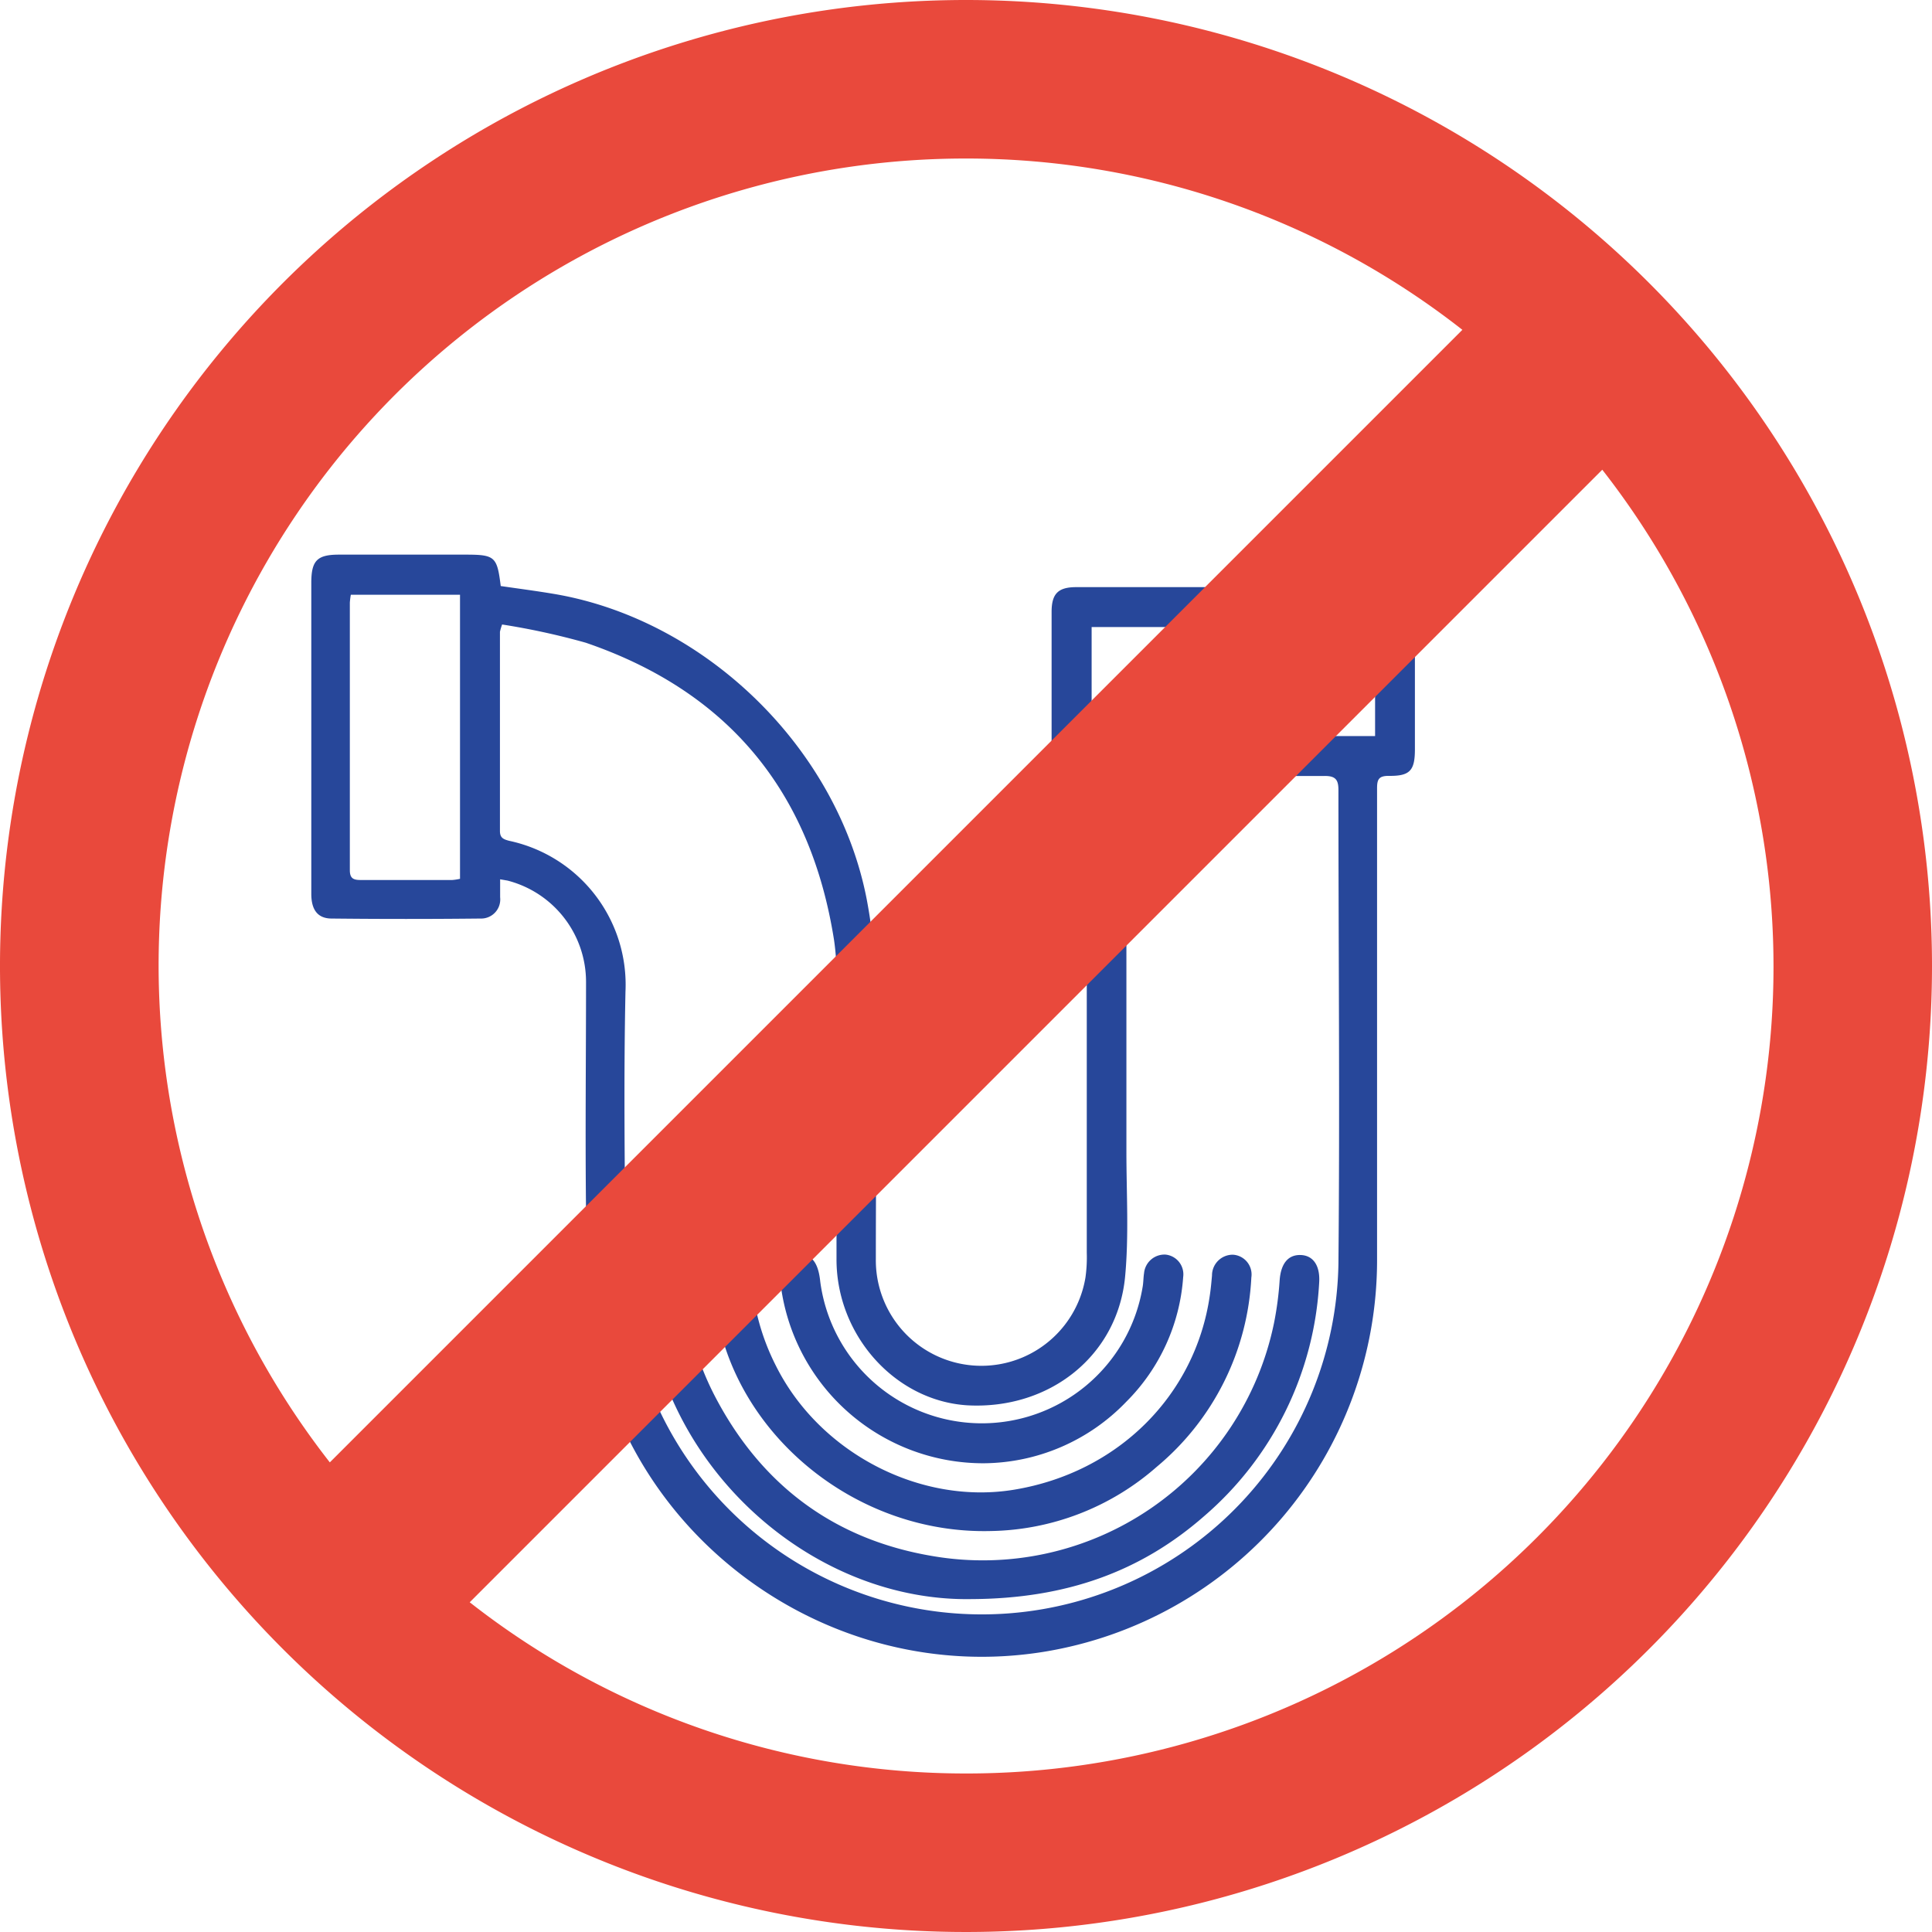 <svg xmlns="http://www.w3.org/2000/svg" id="Слой_1" data-name="Слой 1" viewBox="0 0 195 195"><defs><style>      .cls-1 {        fill: #27479a;      }      .cls-2 {        fill: #e9493c;      }    </style></defs><title>icon-zasor</title><g><g><path class="cls-1" d="M111.39,80.23c-.18-.09-.21-.12-.25-.13-3.28-.35-3.3-.39-3.29-3.78,0-4.28,0-8.56,0-12.85,0-1.84.66-2.5,2.49-2.5h31.52c2.13,0,2.66.53,2.66,2.69q0,6.84,0,13.67c0,2.16-.5,2.72-2.65,2.69-1,0-1.17.36-1.17,1.25,0,15.85,0,31.71,0,47.57A40.06,40.06,0,0,1,107,168.44c-21.43,3.42-42-11.33-45.49-32.71a81.91,81.91,0,0,1-.65-11.84c-.09-7.7,0-15.39,0-23.08a10.56,10.56,0,0,0-7.92-10.22l-.75-.13c0,.67,0,1.25,0,1.82a1.93,1.93,0,0,1-2,2.14q-7.5.08-15,0c-1.4,0-2.06-.86-2.06-2.49q0-7.38,0-14.75,0-8.33,0-16.65c0-2.24.59-2.84,2.79-2.84H48.68c3,0,3.2.2,3.57,3.17,1.85.27,3.72.51,5.58.83C73,64.35,86.24,77.24,89.19,92.48a52.84,52.84,0,0,1,.92,9.31c.12,9,0,18,0,27a10.65,10.65,0,0,0,21.16,1.84,14.79,14.79,0,0,0,.13-2.49q0-23.49,0-47C111.44,80.85,111.41,80.54,111.39,80.23Zm-59-15.49a6.06,6.06,0,0,0-.22.74c0,6.69,0,13.39,0,20.09,0,.69.32.84.91,1A14.85,14.85,0,0,1,64.84,101.8c-.18,8.6-.08,17.21,0,25.81a45.67,45.67,0,0,0,.48,7.11,36,36,0,0,0,71.48-5.46c.15-15.94,0-31.87,0-47.81,0-1-.26-1.43-1.39-1.42-6.1,0-12.21,0-18.31,0-1.69,0-1.7,0-1.7,1.65q0,18.14,0,36.27c0,4.2.26,8.43-.13,12.6-.75,8-7.63,13.46-15.94,13-7.29-.46-13.2-7.08-13.19-14.75q0-14.22,0-28.43a24.05,24.05,0,0,0-.25-3.79c-2.37-15-10.68-25.08-25.06-30A72.28,72.28,0,0,0,52.38,64.74Zm-15.27-3a7.72,7.72,0,0,0-.1.79q0,13.48,0,27c0,.81.33,1,1.07,1,3.09,0,6.18,0,9.27,0a5.26,5.26,0,0,0,.78-.12V61.74ZM111.89,76H140.5V65H111.89Z" transform="translate(-1.71 -1.71)"/><path class="cls-1" d="M99.73,163.11c-15.31.25-30-12.05-32.57-28.29a40.55,40.55,0,0,1-.46-4.12,2,2,0,0,1,1.91-2.36,2.11,2.11,0,0,1,2.06,2.28,28.63,28.63,0,0,0,3.19,12c4.69,9,12.07,14.49,22,16.15a30,30,0,0,0,34.44-23.53,33.18,33.18,0,0,0,.57-4.35c.13-1.62.83-2.53,2.08-2.51s2,1,1.91,2.72a33.48,33.48,0,0,1-11.64,23.66C116.87,160.31,109.36,163.07,99.73,163.11Z" transform="translate(-1.71 -1.71)"/><path class="cls-1" d="M101.69,156.24c-13.39.33-25.35-9.4-27.6-21.73a33.74,33.74,0,0,1-.5-3.88,1.93,1.93,0,0,1,1.84-2.29c1.19-.06,2,.79,2.12,2.21a23.07,23.07,0,0,0,2.47,9c4.39,8.8,14.6,14.1,24.09,12.51,10.44-1.74,18.26-9.51,19.71-19.61.1-.66.16-1.33.22-2a2.09,2.09,0,0,1,2.12-2.1,2,2,0,0,1,1.85,2.3,26.56,26.56,0,0,1-9.55,19.11A26,26,0,0,1,101.69,156.24Z" transform="translate(-1.71 -1.71)"/><path class="cls-1" d="M101,149.4a20.61,20.61,0,0,1-20.47-17.85c-.25-2,.35-3.08,1.71-3.2s2.06.75,2.26,2.72a16.45,16.45,0,0,0,32.53.58c.09-.47.08-1,.15-1.42a2.07,2.07,0,0,1,2.19-1.89,2,2,0,0,1,1.76,2.26,19.71,19.71,0,0,1-5.75,12.6A20.14,20.14,0,0,1,101,149.4Z" transform="translate(-1.71 -1.71)"/></g><path class="cls-2" d="M99.21,1.71a97.5,97.5,0,1,0,97.5,97.5A97.5,97.5,0,0,0,99.21,1.71Zm0,16A81.12,81.12,0,0,1,149.31,35L35,149.31A81.44,81.44,0,0,1,99.21,17.71Zm0,163a81.09,81.09,0,0,1-50.09-17.28L163.43,49.12A81.43,81.43,0,0,1,99.21,180.71Z" transform="translate(-1.71 -1.71)"/></g></svg>